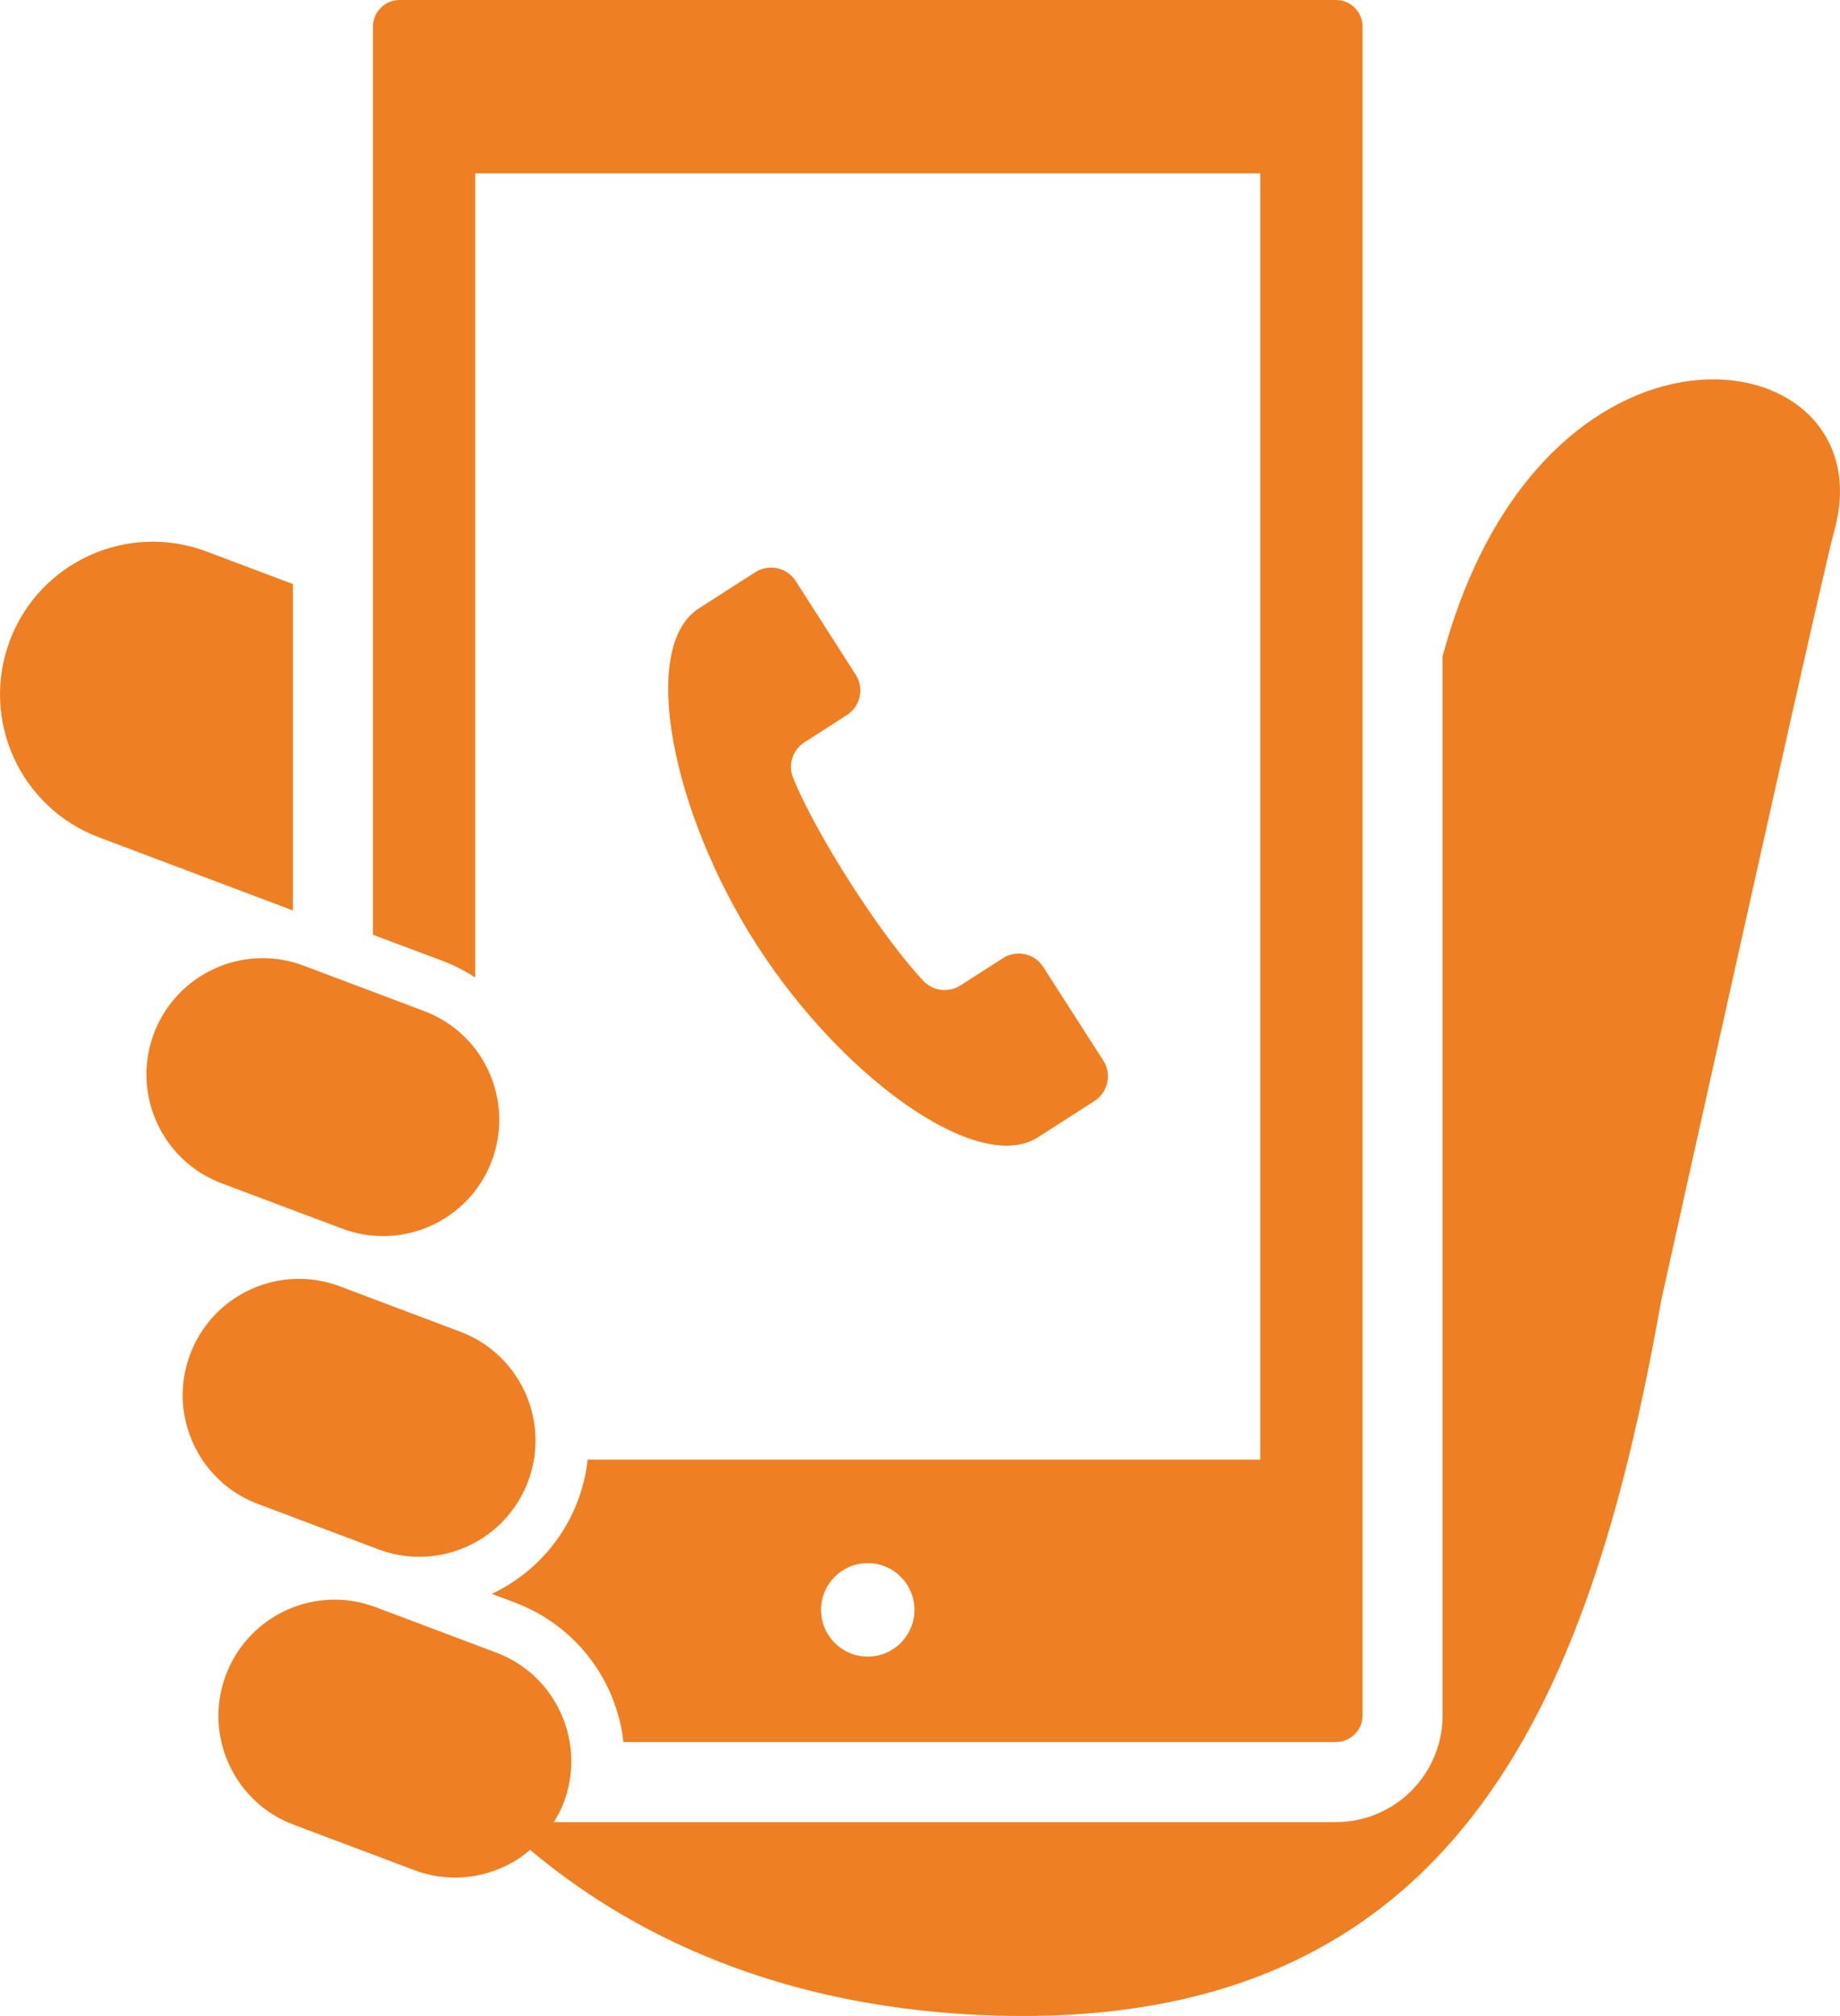 <?xml version="1.0" encoding="UTF-8"?>
<svg id="_2" data-name="2" xmlns="http://www.w3.org/2000/svg" viewBox="0 0 730.48 800">
  <defs>
    <style>
      .cls-1 {
        fill: #ee7f23;
      }
    </style>
  </defs>
  <path class="cls-1" d="m116.27,231.78l-34.27-12.91c-31.33-11.8-66.29,4.04-78.09,35.34-11.8,31.33,4.04,66.27,35.37,78.07l76.99,29.02v-129.52h0Z"/>
  <path class="cls-1" d="m573.75,256.73c-.35,1.23-.69,2.4-1.03,3.61v420.36c0,11.65-4.78,22.35-12.42,29.96-7.63,7.66-18.32,12.42-29.96,12.42H219.89c1.51-2.46,2.89-5.05,3.95-7.87,2.02-5.39,2.97-10.88,2.97-16.27,0-9.29-2.86-18.36-8.01-25.97-5.17-7.61-12.59-13.7-21.88-17.19l-47.78-17.99h-.02c-5.38-2.03-10.84-2.99-16.24-2.99-9.3,0-18.38,2.85-25.98,8.01-7.61,5.18-13.71,12.6-17.21,21.88-2.01,5.36-2.98,10.85-2.98,16.24,0,9.34,2.87,18.41,8.03,26,5.18,7.6,12.59,13.71,21.88,17.19l47.78,17.99c5.38,2.03,10.87,2.99,16.25,2.99,9.31,0,18.38-2.87,25.98-8.01,1.33-.91,2.56-1.97,3.8-3.02,38.2,32.1,97.94,63.71,186.97,65.84,185.9,4.41,235.34-133.34,262.21-284.34,0,0,64.14-289.27,68.5-304.55,21.76-76.44-113.02-99.48-154.36,45.72Z"/>
  <path class="cls-1" d="m188.65,387.9V68.8h311.69v510.45H233.31c-.61,5.42-1.85,10.83-3.85,16.14-5.05,13.46-14.03,24.4-25.1,31.92-2.91,1.97-5.95,3.7-9.1,5.19l9.14,3.44c13.45,5.05,24.42,14.05,31.93,25.11,6.11,9,9.95,19.38,11.19,30.25h282.83c2.97,0,5.51-1.17,7.49-3.1,1.94-1.97,3.1-4.53,3.1-7.5V10.6c0-2.99-1.16-5.52-3.1-7.49-1.97-1.96-4.51-3.1-7.49-3.11H158.64c-2.97.01-5.52,1.15-7.49,3.11-1.94,1.97-3.08,4.5-3.1,7.49v360.34l27.74,10.41c4.59,1.76,8.88,3.96,12.85,6.55Zm155.84,269.5c-10.25,0-18.54-8.32-18.54-18.55s8.29-18.55,18.54-18.55,18.55,8.3,18.55,18.55-8.31,18.55-18.55,18.55Z"/>
  <path class="cls-1" d="m150.2,614.83c5.38,2.02,10.87,2.97,16.25,2.97,9.31,0,18.39-2.85,25.98-8.01,7.61-5.18,13.7-12.62,17.2-21.88,2.02-5.38,2.97-10.86,2.97-16.25,0-9.31-2.85-18.39-8.01-25.97-5.17-7.61-12.59-13.71-21.86-17.21l-47.79-18.01c-5.38-2.02-10.85-2.97-16.26-2.97-9.3,0-18.38,2.85-25.97,8.01-7.6,5.18-13.7,12.62-17.2,21.89-2.03,5.36-2.98,10.84-2.99,16.25,0,9.3,2.86,18.38,8.03,25.99,5.17,7.61,12.59,13.68,21.88,17.19l47.77,17.99Z"/>
  <path class="cls-1" d="m135.81,487.53c5.38,2.07,10.87,2.99,16.25,2.99,9.3,0,18.4-2.83,26-8.01,7.59-5.18,13.7-12.58,17.18-21.84,2.03-5.42,2.97-10.89,2.97-16.3.02-9.27-2.84-18.36-7.99-25.97-5.17-7.6-12.61-13.68-21.89-17.19l-47.78-17.99c-5.39-2.03-10.86-2.99-16.26-2.99-9.3,0-18.38,2.85-25.98,8.04-7.6,5.15-13.7,12.59-17.21,21.88-2.01,5.36-2.97,10.85-2.97,16.24,0,9.3,2.86,18.38,8.02,25.99,5.17,7.6,12.6,13.7,21.88,17.21l47.77,17.96Z"/>
  <path class="cls-1" d="m319.36,294.6l16.85-10.85c5.4-3.45,6.97-10.63,3.5-16.02l-23.82-37.16c-3.46-5.39-10.64-6.93-16.04-3.5-.12.08-2.01,1.28-22.4,14.37-23.75,15.25-10.99,80.58,22.91,133.43,33.91,52.85,88.01,91.67,111.75,76.42,20.4-13.08,22.27-14.28,22.4-14.39,5.39-3.44,6.96-10.64,3.5-16.04l-23.84-37.12c-3.45-5.39-10.64-6.96-16.04-3.48l-16.85,10.81c-4.91,3.14-11.42,2.14-15.17-2.33,0,0-11.32-11.6-28.23-37.96-16.9-26.32-22.74-41.48-22.74-41.48-2.51-5.27-.7-11.58,4.21-14.73Z"/>
</svg>